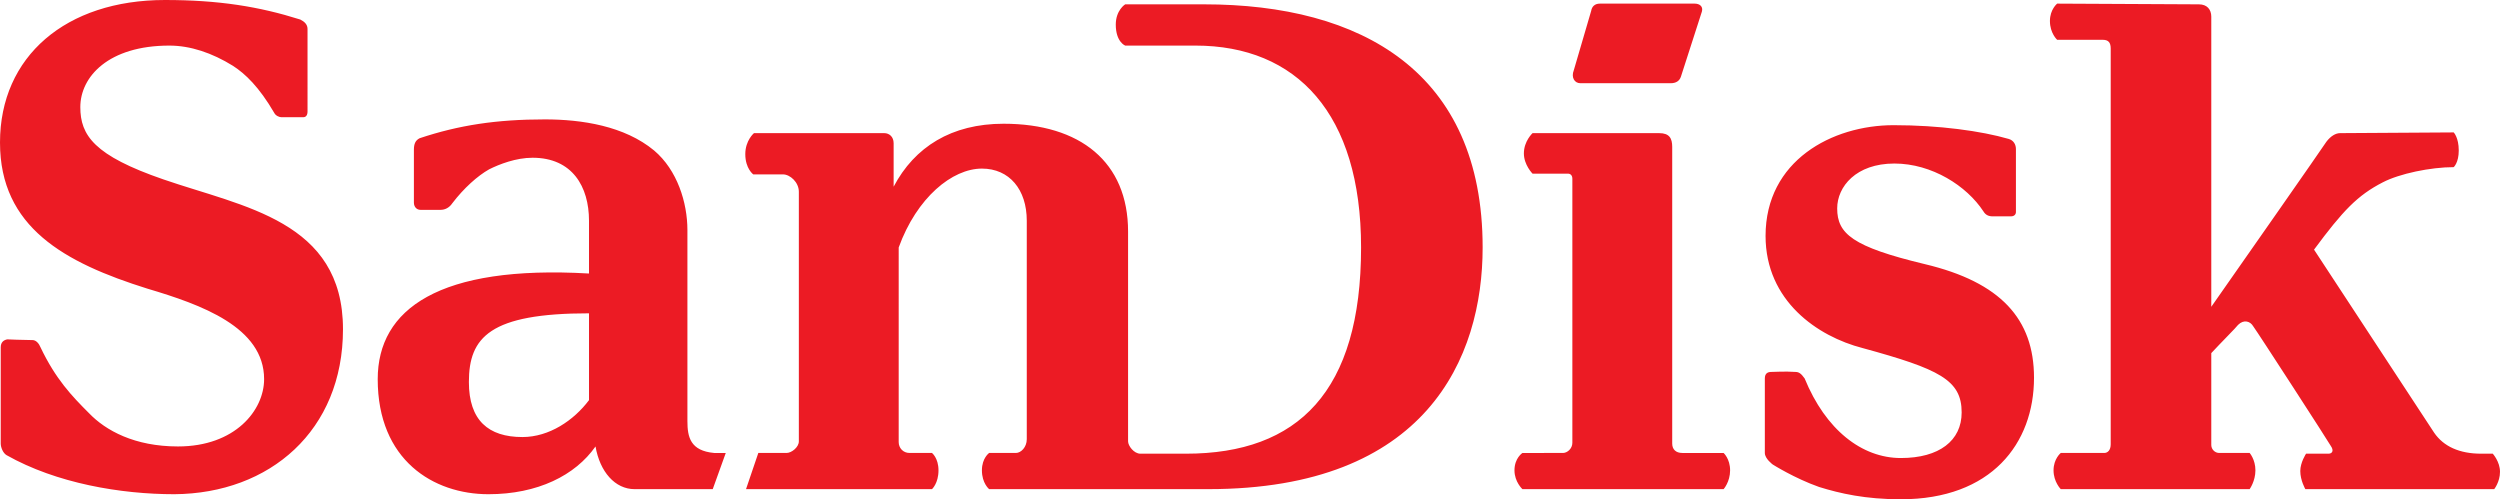 <svg xmlns="http://www.w3.org/2000/svg" version="1" width="687.953" height="137.392" viewBox="0 0 687.953 137.392"><g fill="#ec1b24"><path d="M331.333 1.195h-21.704s-2.589 1.593-2.589 5.575c0 4.779 2.589 5.774 2.589 5.774h19.314c27.877 0 45.598 18.717 45.598 55.554 0 39.625-17.323 56.749-48.187 56.749H313.81c-1.792 0-3.385-2.19-3.385-3.385V63.718c0-19.115-13.142-29.669-34.248-29.669-14.336 0-24.492 6.372-30.266 17.323V39.425c0-1.792-1.195-2.788-2.589-2.788h-35.841s-2.389 1.991-2.389 5.774c0 3.982 2.19 5.575 2.19 5.575h8.164c1.991 0 4.381 2.19 4.381 4.779v68.696c0 1.593-1.991 3.186-3.385 3.186h-7.766l-3.385 9.956h51.173s1.792-1.593 1.792-5.177c0-3.385-1.792-4.779-1.792-4.779h-6.173c-1.792 0-2.987-1.394-2.987-2.987V68.098c4.978-13.739 14.735-21.704 22.899-21.704 7.566 0 12.345 5.774 12.345 14.336v60.134c0 2.19-1.593 3.783-2.987 3.783h-7.367s-1.991 1.394-1.991 4.779c0 3.584 1.991 5.177 1.991 5.177h60.333c59.935 0 75.466-36.04 75.466-66.505 0-48.386-33.452-66.904-76.66-66.904M196.53 124.648c-6.571-.597-7.367-4.381-7.367-8.761V63.32c0-7.566-2.788-16.527-9.159-21.903-8.164-6.77-19.912-8.562-30.067-8.562-13.341 0-23.695 1.593-34.447 5.177-1.195.597-1.593 1.593-1.593 3.186v14.536c0 1.195.797 1.991 1.792 1.991h5.575c1.195 0 2.389-.597 3.186-1.792 3.186-4.181 6.969-7.566 10.155-9.359 2.788-1.394 7.367-3.186 11.947-3.186 10.952 0 15.531 7.965 15.531 17.323v14.536c-41.217-2.389-58.142 9.757-58.142 29.071 0 22.301 15.332 31.66 30.465 31.66 13.54 0 23.894-5.177 29.47-13.142 1.195 6.969 5.376 11.748 10.752 11.748h21.505l3.584-9.956H196.53zm-34.447-14.536c-4.181 5.575-10.951 10.155-18.319 10.155-9.359 0-14.735-4.58-14.735-15.133 0-12.345 5.774-18.916 33.054-18.916v23.894M474.299 124.648h-11.35c-1.792 0-2.788-.996-2.788-2.589v-81.638c0-2.389-.796-3.783-3.584-3.783h-34.846s-2.389 2.19-2.389 5.575c0 3.186 2.389 5.575 2.389 5.575h9.757c.597 0 1.195.398 1.195 1.394v72.678c0 1.593-1.394 2.788-2.589 2.788H418.945s-2.19 1.394-2.19 4.779c0 3.186 2.19 5.177 2.19 5.177h55.355s1.792-1.991 1.792-5.177c0-3.186-1.792-4.779-1.792-4.779M45.001 49.381C25.885 42.81 22.102 37.235 22.102 29.47c0-8.363 7.766-16.925 24.492-16.925 5.774 0 11.748 1.991 17.522 5.575 3.385 2.19 7.168 5.774 11.35 12.943.398.796 1.394 1.195 1.991 1.195h5.974c.796 0 1.195-.597 1.195-1.593V7.965c0-1.195-.796-1.991-1.991-2.589C71.284 1.792 60.134-0 45.399-0 18.12-0 5e-7 15.531 5e-7 39.226c0 23.297 17.721 33.054 40.62 40.222 14.735 4.381 32.058 10.553 32.058 24.89 0 8.562-7.965 18.518-23.695 18.518-11.947 0-19.912-4.381-24.492-9.159-4.779-4.779-9.159-9.359-13.341-18.12-.398-.996-1.195-1.991-2.19-1.991-2.389 0-6.969-.199-6.969-.199-.996.199-1.792.797-1.792 2.19v26.483c0 .996.597 2.589 1.593 3.186 13.739 7.766 31.461 10.752 46.195 10.752 26.284-.199 46.395-17.522 46.395-45.399 0-29.868-27.478-33.651-49.381-41.217M529.654 72.678c-19.912-4.779-24.093-8.363-24.093-15.332 0-5.974 5.177-12.345 15.73-12.345 10.354 0 19.912 6.173 24.492 13.142.597.996 1.394 1.394 2.589 1.394h4.978c.996 0 1.394-.597 1.394-1.195V41.018c0-1.195-.597-2.389-1.991-2.788-7.566-2.19-19.115-3.783-31.66-3.783-16.925 0-35.244 9.757-35.244 30.465 0 17.921 14.337 27.677 26.682 30.863 21.107 5.774 27.279 8.761 27.279 17.722 0 7.766-6.173 12.544-16.726 12.544-10.752 0-20.708-7.766-26.483-21.903-.996-1.394-1.593-1.792-2.589-1.792-2.788-.199-5.774 0-6.571 0-.996 0-1.792.398-1.792 1.792v20.509c0 1.593 2.19 3.186 2.19 3.186s5.974 3.783 12.744 6.173c5.774 1.792 12.744 3.385 22.5 3.385 24.89 0 36.638-15.332 36.638-33.452 0-16.129-9.159-26.284-30.067-31.262M434.874 22.899h24.89c1.394 0 2.389-.597 2.788-1.792l5.774-17.921c.398-1.394-.597-2.19-1.991-2.19h-26.084c-1.394 0-2.19.797-2.389 1.991l-4.779 16.328c-.796 1.991.199 3.584 1.792 3.584M682.776 124.847c-5.974 0-10.354-1.991-12.943-5.774-1.195-1.792-32.257-49.182-33.054-50.377 7.965-10.752 11.947-14.934 18.916-18.518 4.58-2.389 13.142-4.181 19.514-4.181 0 0 1.394-1.195 1.394-4.58 0-3.584-1.394-4.978-1.394-4.978l-31.262.199c-1.195 0-2.589.796-3.783 2.389-.597.996-25.089 36.04-31.66 45.399V4.58c0-1.991-1.195-3.385-3.385-3.385-2.389 0-39.027-.199-39.027-.199s-1.991 1.593-1.991 4.779c0 3.385 1.991 5.177 1.991 5.177h12.544c1.593 0 2.19.796 2.19 2.389v108.918c0 1.593-.796 2.389-1.792 2.389h-11.947s-1.991 1.593-1.991 4.779c0 3.186 1.991 5.177 1.991 5.177h51.97s1.593-2.19 1.593-5.177c0-2.987-1.593-4.779-1.593-4.779h-8.363c-1.195 0-2.19-.996-2.19-2.19v-25.288c2.389-2.589 6.969-7.168 7.367-7.766 1.593-1.593 3.385-.996 4.181.398 1.195 1.593 20.907 32.058 21.306 32.855.996 1.394.398 2.19-.597 2.19h-6.173s-1.593 2.389-1.593 4.779c0 2.589 1.394 4.978 1.394 4.978h51.97s1.593-1.991 1.593-4.779c0-2.788-1.991-4.978-1.991-4.978h-3.186"/></g></svg>